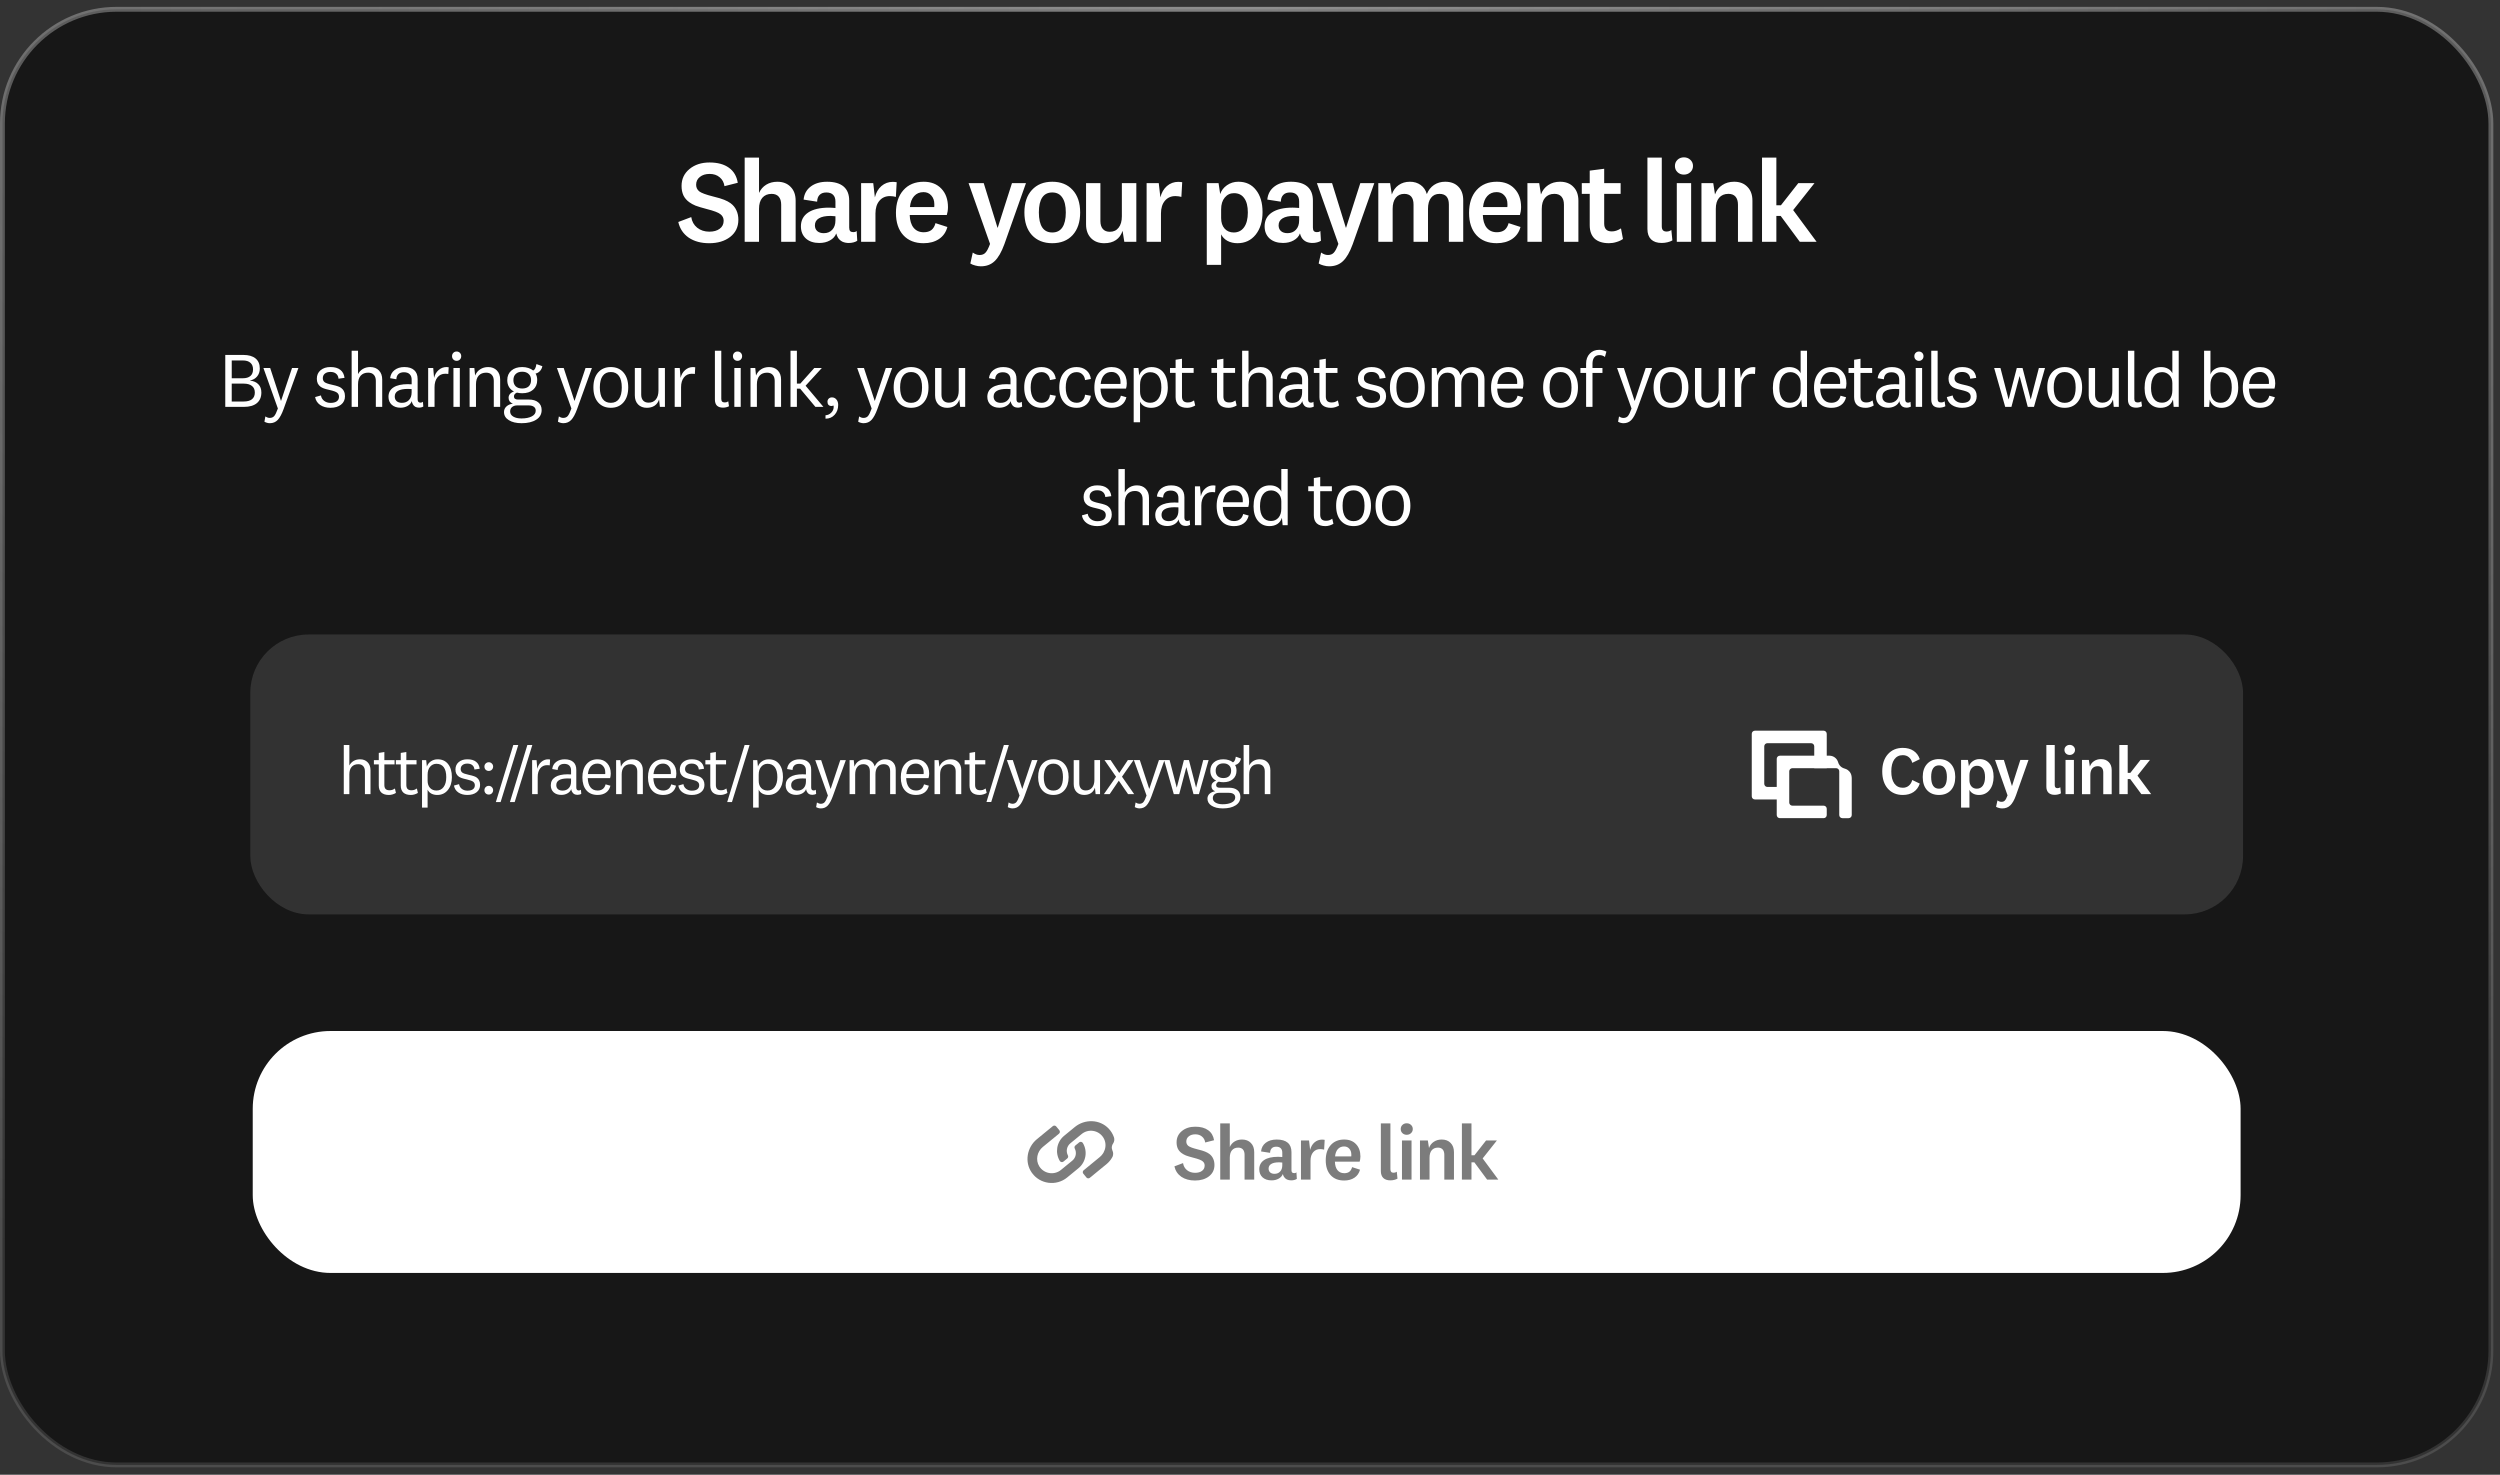 <svg fill="none" height="187" viewBox="0 0 317 187" width="317" xmlns="http://www.w3.org/2000/svg" xmlns:xlink="http://www.w3.org/1999/xlink"><rect x="0" y="0" width="317" height="187" fill="#333333" stroke="none"/><radialGradient id="a" cx="0" cy="0" gradientTransform="matrix(-.518 185.189 -316.154 -.885 158.596 .871)" gradientUnits="userSpaceOnUse" r="1"><stop offset="0" stop-color="#fbfbfb" stop-opacity=".46"/><stop offset="1" stop-color="#fff" stop-opacity=".12"/></radialGradient><clipPath id="b"><path d="m222.123 92.651h12.678v11.093h-12.678z"/></clipPath><clipPath id="c"><path d="m0 0h8.045v11.093h-8.045z" transform="matrix(.634 .773 -.773 .634 137.582 139.443)"/></clipPath><rect fill="#020202" fill-opacity=".56" height="184.573" rx="14.483" width="315.538" x=".308" y="1.179"/><rect height="184.573" rx="14.483" stroke="url(#a)" stroke-width=".616" width="315.538" x=".308" y="1.179"/><path d="m93.623 27.882c0 .897-.345 1.617-1.035 2.159-.69.532-1.578.799-2.662.799-1.035 0-1.903-.237-2.603-.71-.69-.483-1.129-1.144-1.316-1.982l1.642-.621c.089.562.34 1.011.754 1.346.424.335.937.503 1.538.503.552 0 .991-.123 1.316-.37.335-.246.503-.587.503-1.021 0-.335-.133-.606-.399-.814-.256-.217-.838-.439-1.745-.666-.641-.168-1.114-.311-1.42-.429-.306-.128-.567-.271-.784-.429-.335-.237-.587-.528-.754-.873-.158-.345-.237-.745-.237-1.198 0-.878.335-1.592 1.006-2.145s1.518-.828 2.544-.828 1.844.222 2.455.666c.611.434.986 1.07 1.124 1.908l-1.686.429c-.069-.473-.271-.848-.607-1.124-.335-.286-.759-.429-1.272-.429-.513 0-.927.128-1.242.385-.316.247-.473.577-.473.991 0 .335.128.611.385.828.266.207.848.424 1.745.651.651.158 1.129.301 1.435.429.316.128.582.271.799.429.335.246.582.547.74.902.168.345.252.749.252 1.213zm.802-7.898h1.819v4.482c.207-.454.513-.804.917-1.05.404-.246.873-.37 1.405-.37.71 0 1.272.217 1.686.651.424.424.636 1.011.636 1.76v5.206h-1.834v-4.704c0-.444-.103-.784-.311-1.021-.207-.237-.508-.355-.902-.355-.503 0-.897.168-1.183.503-.276.325-.414.794-.414 1.405v4.171h-1.819zm10.03 9.584c.444 0 .799-.143 1.065-.429.276-.286.414-.685.414-1.198v-.518c-.158-.02-.291-.03-.399-.03-.099-.01-.168-.015-.207-.015-.661 0-1.159.103-1.494.311-.336.197-.503.493-.503.887 0 .306.098.547.296.725.207.177.483.266.828.266zm.414-6.523c.927 0 1.627.202 2.1.606.474.404.71 1.001.71 1.79v3.417c0 .197.04.345.119.444.088.089.222.133.399.133.079 0 .158-.01.237-.03.079-.03.143-.069.192-.118l.074 1.242c-.128.089-.291.158-.488.207-.188.049-.38.074-.577.074-.306 0-.577-.054-.814-.163-.236-.118-.424-.286-.562-.503-.049-.089-.093-.177-.133-.266-.029-.089-.059-.182-.088-.281-.138.375-.405.67-.799.887-.385.217-.833.325-1.346.325-.71 0-1.277-.187-1.701-.562-.424-.385-.636-.902-.636-1.553 0-.749.306-1.331.917-1.745.621-.414 1.504-.621 2.648-.621.118 0 .251.005.399.015.158.01.296.02.414.03v-.828c0-.365-.099-.646-.296-.843-.197-.197-.483-.296-.858-.296-.374 0-.66.104-.858.311-.197.197-.3.483-.31.858l-1.716-.266c.069-.7.37-1.252.902-1.657.533-.404 1.223-.606 2.071-.606zm4.32 7.617v-7.44h1.538l.207 1.804c.148-.602.424-1.08.829-1.435.414-.355.897-.532 1.449-.532.079 0 .158.005.237.015.088 0 .172.01.251.03l-.103 1.864c-.089-.03-.207-.054-.355-.074-.138-.02-.272-.03-.4-.03-.552 0-.996.197-1.331.592s-.503.932-.503 1.612v3.594zm7.937-1.213c.404 0 .729-.094.976-.281.246-.197.419-.488.518-.873l1.508.488c-.177.661-.532 1.169-1.065 1.524-.532.355-1.183.532-1.952.532-1.095 0-1.952-.34-2.574-1.02-.621-.68-.931-1.622-.931-2.825 0-1.213.315-2.174.946-2.884s1.489-1.065 2.574-1.065c.946 0 1.696.296 2.248.887.552.582.828 1.361.828 2.337 0 .177-.015.36-.044.547-.03.177-.064.325-.104.444h-4.703c.02.69.182 1.228.488 1.612.315.385.744.577 1.287.577zm-.03-5.088c-.483 0-.877.168-1.183.503-.296.325-.473.789-.533 1.39h3.077c.01-.04.015-.084.015-.133 0-.059 0-.138 0-.237 0-.454-.128-.818-.385-1.095-.246-.286-.577-.429-.991-.429zm9.387 4.511h.03l1.804-5.65h1.775l-2.736 7.736c-.365 1.006-.779 1.726-1.243 2.159-.453.434-1.035.651-1.745.651-.237 0-.473-.035-.71-.103-.237-.059-.444-.143-.621-.251l.311-1.39c.167.118.315.197.443.237.128.049.271.074.429.074.316 0 .562-.099.74-.296.187-.197.379-.567.577-1.109l-2.722-7.706h1.923zm6.946-5.828c1.085 0 1.942.345 2.574 1.035.641.69.961 1.642.961 2.855 0 1.213-.316 2.169-.947 2.869-.631.69-1.494 1.035-2.588 1.035-1.085 0-1.947-.345-2.588-1.035-.632-.7-.947-1.657-.947-2.869 0-1.203.315-2.15.947-2.84.641-.7 1.503-1.05 2.588-1.05zm0 6.434c.562 0 .986-.212 1.272-.636.296-.434.444-1.07.444-1.908 0-.828-.148-1.454-.444-1.879-.286-.434-.71-.651-1.272-.651s-.986.212-1.272.636-.429 1.055-.429 1.893c0 .838.143 1.474.429 1.908.286.424.71.636 1.272.636zm10.657 1.183h-1.523l-.222-1.39c-.167.513-.449.902-.843 1.169s-.887.399-1.479.399c-.69 0-1.247-.212-1.671-.636-.424-.434-.636-1.02-.636-1.76v-5.221h1.819v4.807c0 .434.103.769.31 1.006.208.237.503.355.888.355.473 0 .843-.172 1.109-.518.276-.345.414-.828.414-1.45v-4.201h1.834zm1.305 0v-7.44h1.539l.207 1.804c.148-.602.424-1.08.828-1.435.414-.355.897-.532 1.449-.532.079 0 .158.005.237.015.089 0 .173.01.252.03l-.104 1.864c-.089-.03-.207-.054-.355-.074-.138-.02-.271-.03-.399-.03-.553 0-.996.197-1.332.592-.335.394-.502.932-.502 1.612v3.594zm11.075-6.168c-.473 0-.863.187-1.169.562-.305.365-.458.863-.458 1.494v1.095c0 .562.148 1.011.444 1.346.295.325.68.488 1.153.488.562 0 1.001-.222 1.317-.666.315-.444.473-1.065.473-1.864 0-.799-.153-1.405-.459-1.819-.295-.424-.729-.636-1.301-.636zm-3.446-1.272h1.493l.208 1.39c.147-.454.433-.828.857-1.124s.908-.444 1.45-.444c.946 0 1.691.35 2.233 1.05.552.69.829 1.622.829 2.796 0 1.183-.291 2.14-.873 2.869-.582.72-1.351 1.08-2.307 1.08-.474 0-.898-.099-1.272-.296-.365-.207-.632-.483-.799-.828v3.875h-1.819zm10.231 6.345c.444 0 .799-.143 1.065-.429.277-.286.415-.685.415-1.198v-.518c-.158-.02-.291-.03-.4-.03-.098-.01-.167-.015-.207-.015-.661 0-1.158.103-1.494.311-.335.197-.503.493-.503.887 0 .306.099.547.296.725.207.177.483.266.828.266zm.415-6.523c.927 0 1.627.202 2.1.606s.71 1.001.71 1.79v3.417c0 .197.039.345.118.444.089.089.222.133.4.133.078 0 .157-.01.236-.03.079-.03.143-.069.192-.118l.074 1.242c-.128.089-.29.158-.488.207-.187.049-.379.074-.577.074-.305 0-.576-.054-.813-.163-.237-.118-.424-.286-.562-.503-.049-.089-.094-.177-.133-.266-.03-.089-.059-.182-.089-.281-.138.375-.404.67-.799.887-.384.217-.833.325-1.346.325-.71 0-1.277-.187-1.701-.562-.424-.385-.636-.902-.636-1.553 0-.749.306-1.331.917-1.745.622-.414 1.504-.621 2.648-.621.118 0 .251.005.399.015.158.01.296.02.415.03v-.828c0-.365-.099-.646-.296-.843-.197-.197-.483-.296-.858-.296s-.661.104-.858.311c-.197.197-.301.483-.311.858l-1.715-.266c.069-.7.369-1.252.902-1.657.532-.404 1.223-.606 2.071-.606zm6.986 5.828h.03l1.804-5.65h1.775l-2.736 7.736c-.365 1.006-.779 1.726-1.242 2.159-.454.434-1.036.651-1.746.651-.236 0-.473-.035-.71-.103-.236-.059-.443-.143-.621-.251l.311-1.39c.167.118.315.197.443.237.129.049.272.074.429.074.316 0 .562-.099.74-.296.187-.197.38-.567.577-1.109l-2.722-7.706h1.923zm8.109-5.828c.543 0 1.001.138 1.376.414.385.276.646.661.784 1.154.197-.493.498-.878.902-1.154.414-.276.888-.414 1.42-.414.71 0 1.267.207 1.671.621.415.414.622.991.622 1.73v5.266h-1.82v-4.718c0-.454-.098-.794-.295-1.021-.198-.227-.498-.34-.903-.34-.453 0-.808.168-1.065.503-.256.325-.384.789-.384 1.39v4.186h-1.834v-4.718c0-.454-.099-.794-.296-1.021s-.493-.34-.888-.34c-.453 0-.813.168-1.079.503-.257.335-.385.804-.385 1.405v4.171h-1.819v-7.44h1.494l.222 1.435c.167-.503.453-.897.857-1.183.405-.286.878-.429 1.42-.429zm11.036 6.404c.404 0 .729-.094.976-.281.246-.197.419-.488.518-.873l1.508.488c-.177.661-.532 1.169-1.065 1.524-.532.355-1.183.532-1.952.532-1.095 0-1.952-.34-2.574-1.02-.621-.68-.931-1.622-.931-2.825 0-1.213.315-2.174.946-2.884s1.489-1.065 2.574-1.065c.946 0 1.696.296 2.248.887.552.582.828 1.361.828 2.337 0 .177-.015.36-.044.547-.03.177-.064.325-.104.444h-4.703c.02.69.182 1.228.488 1.612.316.385.744.577 1.287.577zm-.03-5.088c-.483 0-.877.168-1.183.503-.296.325-.473.789-.533 1.39h3.077c.01-.04.015-.084.015-.133 0-.059 0-.138 0-.237 0-.454-.128-.818-.385-1.095-.246-.286-.577-.429-.991-.429zm3.91-1.139h1.494l.222 1.435c.187-.513.493-.907.917-1.183.424-.286.927-.429 1.509-.429.709 0 1.272.217 1.686.651.424.424.636 1.011.636 1.76v5.206h-1.834v-4.704c0-.444-.104-.784-.311-1.021-.207-.237-.508-.355-.902-.355-.503 0-.898.168-1.184.503-.276.325-.414.794-.414 1.405v4.171h-1.819zm10.681 6.123c.207 0 .399-.03.576-.089.188-.059.39-.158.607-.296l.251 1.346c-.236.168-.512.296-.828.385-.306.099-.621.148-.947.148-.788 0-1.395-.192-1.819-.577-.414-.394-.621-.961-.621-1.701v-3.979h-1.006v-1.361h1.006v-1.583l1.834-.237v1.819h2.085v1.361h-2.085v3.757c0 .335.079.587.237.754.157.168.394.252.71.252zm6.961.015c.109 0 .212-.015.311-.044.098-.03.197-.079.296-.148l.133 1.316c-.168.099-.375.177-.621.237-.237.059-.484.089-.74.089-.582 0-1.03-.153-1.346-.459-.306-.306-.459-.744-.459-1.316v-9.052h1.82v8.712c0 .227.049.394.148.503.098.108.251.163.458.163zm2.2-9.407c.325 0 .597.103.814.311.226.207.34.468.34.784s-.114.577-.34.784c-.217.207-.489.311-.814.311s-.596-.103-.813-.311-.326-.468-.326-.784.109-.577.326-.784.488-.311.813-.311zm-.902 10.709v-7.44h1.819v7.44zm3.128-7.44h1.494l.222 1.435c.187-.513.493-.907.917-1.183.424-.286.927-.429 1.508-.429.71 0 1.272.217 1.686.651.424.424.636 1.011.636 1.76v5.206h-1.834v-4.704c0-.444-.103-.784-.31-1.021-.207-.237-.508-.355-.902-.355-.503 0-.898.168-1.184.503-.276.325-.414.794-.414 1.405v4.171h-1.819zm14.334 0-2.707 3.417 2.973 4.023h-2.13l-2.426-3.284h-.547v3.284h-1.819v-10.679h1.819v6.049h.577l2.204-2.81z" fill="#fff"/><path d="m32.943 46.731c0 .394-.115.73-.345 1.006-.224.27-.519.437-.887.503v.02c.46.052.812.21 1.055.473.25.256.375.602.375 1.035 0 .585-.191 1.035-.572 1.351-.381.316-.93.473-1.647.473h-2.357v-6.587h2.278c.677 0 1.196.148 1.558.444.361.296.542.723.542 1.282zm-2.159-1.026h-1.4v2.258h1.4c.421 0 .743-.095.966-.286.224-.191.335-.47.335-.838 0-.368-.112-.647-.335-.838-.217-.197-.539-.296-.966-.296zm.108 2.938h-1.509v2.268h1.509c.46 0 .812-.095 1.055-.286.243-.197.365-.48.365-.848s-.122-.647-.365-.838c-.243-.197-.595-.296-1.055-.296zm4.728 2.179h.02l1.39-4.161h.808l-1.873 5.197c-.237.651-.486 1.114-.749 1.39-.263.276-.595.414-.996.414-.118 0-.237-.016-.355-.049-.118-.033-.23-.079-.335-.138l.118-.67c.132.079.233.128.306.148.079.026.161.039.246.039.243 0 .434-.079.572-.237.138-.158.292-.477.463-.957l-1.834-5.137h.858zm6.29.887c-.526 0-.966-.122-1.321-.365-.348-.243-.559-.575-.631-.996l.74-.207c.039.276.171.503.394.68.23.177.503.266.818.266.342 0 .605-.066.789-.197.191-.138.286-.332.286-.582 0-.21-.076-.378-.227-.503-.145-.125-.467-.243-.966-.355-.329-.072-.572-.138-.73-.197-.151-.059-.283-.125-.394-.197-.164-.118-.289-.263-.375-.434-.079-.171-.118-.371-.118-.602 0-.447.158-.805.473-1.075.322-.27.74-.404 1.252-.404.539 0 .957.118 1.252.355.302.23.48.569.532 1.016l-.759.108c-.026-.276-.128-.486-.306-.631-.171-.151-.411-.227-.72-.227-.302 0-.539.072-.71.217-.171.138-.256.332-.256.582 0 .204.072.368.217.493.145.118.464.23.957.335.335.072.582.138.74.197.158.053.292.118.404.197.164.118.286.266.365.444.085.171.128.378.128.621 0 .447-.168.802-.503 1.065-.335.263-.779.395-1.331.395zm2.679-7.238h.809v2.968c.151-.289.358-.509.621-.661.27-.158.579-.237.927-.237.46 0 .828.145 1.104.434.276.283.414.667.414 1.154v3.461h-.809v-3.293c0-.335-.085-.592-.256-.769-.164-.184-.401-.276-.71-.276-.408 0-.726.128-.957.385-.224.256-.335.621-.335 1.095v2.86h-.809zm6.384 6.607c.368 0 .664-.118.887-.355s.335-.562.335-.976v-.414c-.086-.007-.168-.01-.247-.01-.079-.007-.151-.01-.217-.01-.565 0-.986.082-1.262.247-.276.158-.414.398-.414.72 0 .25.082.447.246.592.164.138.388.207.67.207zm.296-4.536c.546 0 .963.132 1.252.394.289.256.434.631.434 1.124v2.564c0 .145.03.253.089.325.059.072.151.108.276.108.052 0 .108-.01.168-.03.059-.02.105-.046.138-.079l.049.602c-.059.039-.141.072-.246.099-.099.026-.197.039-.296.039-.184 0-.345-.036-.483-.108-.131-.079-.233-.191-.306-.335-.026-.053-.053-.108-.079-.168-.02-.066-.036-.138-.049-.217-.092.256-.27.46-.532.611-.263.151-.562.227-.897.227-.46 0-.832-.125-1.114-.375-.276-.256-.414-.595-.414-1.016 0-.513.21-.907.631-1.183.427-.276 1.042-.414 1.844-.414.039 0 .089.003.148.01.066 0 .171.003.316.01v-.582c0-.302-.086-.536-.256-.7-.164-.164-.404-.246-.72-.246-.302 0-.536.076-.7.227-.164.151-.253.371-.266.661l-.789-.138c.053-.434.24-.776.562-1.026.329-.256.743-.385 1.242-.385zm3.022 5.049v-4.93h.641l.108 1.262c.092-.414.283-.746.572-.996.289-.256.621-.385.996-.385.046 0 .092.003.138.01.053.007.102.013.148.02l-.049.848c-.039-.007-.095-.013-.168-.02s-.148-.01-.227-.01c-.408 0-.736.154-.986.464-.243.309-.365.723-.365 1.242v2.495zm3.609-7.021c.164 0 .302.056.414.168.112.112.168.253.168.424 0 .171-.056.312-.168.424-.112.112-.25.168-.414.168s-.302-.056-.414-.168c-.112-.112-.168-.253-.168-.424 0-.171.056-.312.168-.424.112-.112.25-.168.414-.168zm-.404 7.021v-4.93h.809v4.93zm2.049-4.93h.602l.099.957c.138-.342.352-.605.641-.789.289-.191.628-.286 1.016-.286.46 0 .828.145 1.104.434.276.283.414.667.414 1.154v3.461h-.809v-3.293c0-.335-.086-.592-.256-.769-.164-.184-.401-.276-.71-.276-.408 0-.726.128-.957.385-.224.256-.335.621-.335 1.095v2.86h-.808zm6.67.473c-.348 0-.621.095-.819.286-.197.184-.296.444-.296.779s.099.598.296.789c.197.184.47.276.819.276.355 0 .631-.092.828-.276.197-.191.296-.454.296-.789s-.102-.595-.306-.779c-.197-.191-.47-.286-.818-.286zm2.465 4.861c0 .526-.23.933-.69 1.223-.46.296-1.078.444-1.854.444-.67 0-1.21-.128-1.617-.385-.408-.25-.611-.595-.611-1.035 0-.276.102-.509.306-.7.204-.191.477-.312.818-.365-.171-.059-.306-.151-.404-.276-.092-.132-.138-.283-.138-.454 0-.191.059-.355.177-.493.118-.138.286-.243.503-.316-.276-.138-.486-.329-.631-.572-.145-.25-.217-.539-.217-.868 0-.506.171-.907.513-1.203.342-.302.802-.454 1.381-.454.283 0 .542.04.779.118.237.072.44.181.611.325.105-.052.187-.135.246-.246.066-.112.122-.302.168-.572l.749.266c-.04.23-.138.434-.296.611-.158.171-.345.279-.562.325.072.118.125.246.158.385.033.138.049.286.049.444 0 .513-.174.92-.523 1.223-.342.296-.802.444-1.381.444-.112 0-.224-.006-.335-.02-.112-.013-.224-.033-.335-.059-.125.053-.22.122-.286.207-.059.079-.089.174-.089.286 0 .125.043.22.128.286.086.066.21.099.375.099h1.371c.519 0 .92.118 1.203.355.289.23.434.555.434.976zm-3.994.177c0 .276.132.493.394.651.263.158.608.237 1.035.237.552 0 .993-.089 1.321-.266.329-.171.493-.411.493-.72 0-.217-.079-.381-.237-.493-.158-.118-.388-.177-.69-.177h-1.4c-.276 0-.5.069-.67.207-.164.138-.246.325-.246.562zm8.15-1.351h.02l1.39-4.161h.809l-1.873 5.197c-.237.651-.486 1.114-.749 1.39-.263.276-.595.414-.996.414-.118 0-.237-.016-.355-.049-.118-.033-.23-.079-.335-.138l.118-.67c.132.079.233.128.306.148.079.026.161.039.246.039.243 0 .434-.079.572-.237.138-.158.293-.477.464-.957l-1.834-5.137h.858zm4.616-4.279c.677 0 1.213.23 1.607.69.401.46.601 1.091.601 1.893s-.201 1.433-.601 1.893c-.395.46-.93.69-1.607.69s-1.216-.23-1.617-.69c-.394-.46-.592-1.091-.592-1.893s.197-1.433.592-1.893c.401-.46.94-.69 1.617-.69zm0 4.536c.454 0 .799-.164 1.035-.493.237-.335.355-.822.355-1.459 0-.638-.118-1.121-.355-1.45-.237-.335-.582-.503-1.035-.503s-.799.168-1.035.503c-.237.329-.355.812-.355 1.45 0 .638.118 1.124.355 1.459.237.329.582.493 1.035.493zm6.861.513h-.641l-.099-.937c-.112.342-.302.605-.572.789-.27.177-.598.266-.986.266-.454 0-.822-.141-1.104-.424-.276-.283-.414-.667-.414-1.154v-3.471h.809v3.382c0 .316.082.565.246.749.164.177.394.266.69.266.388 0 .694-.135.917-.404s.335-.647.335-1.134v-2.86h.818zm1.239 0v-4.93h.641l.108 1.262c.092-.414.283-.746.572-.996.289-.256.621-.385.996-.385.046 0 .092.003.138.01.053.007.102.013.148.02l-.049.848c-.039-.007-.095-.013-.168-.02s-.148-.01-.227-.01c-.408 0-.736.154-.986.464-.243.309-.365.723-.365 1.242v2.495zm6.35-.562c.079 0 .154-.01.227-.03.079-.026.151-.062.217-.108l.089.621c-.092.053-.207.095-.345.128-.138.033-.273.049-.404.049-.342 0-.602-.085-.779-.256-.171-.177-.256-.434-.256-.769v-6.192h.809v6.104c0 .158.036.273.108.345.072.072.184.108.335.108zm1.617-6.459c.164 0 .302.056.414.168.112.112.168.253.168.424 0 .171-.056.312-.168.424-.112.112-.25.168-.414.168-.164 0-.302-.056-.414-.168-.112-.112-.168-.253-.168-.424 0-.171.056-.312.168-.424.112-.112.25-.168.414-.168zm-.404 7.021v-4.93h.808v4.93zm2.049-4.93h.602l.099.957c.138-.342.352-.605.641-.789.289-.191.628-.286 1.016-.286.46 0 .828.145 1.104.434.276.283.414.667.414 1.154v3.461h-.808v-3.293c0-.335-.086-.592-.256-.769-.164-.184-.401-.276-.71-.276-.407 0-.726.128-.956.385-.224.256-.335.621-.335 1.095v2.86h-.809zm9.047 0-2.061 2.248 2.258 2.682h-1.016l-1.932-2.307h-.414v2.307h-.809v-7.119h.809v4.171h.433l1.775-1.982zm1.283 3.727c.23 0 .417.089.562.266.151.177.226.407.226.69 0 .5-.148.914-.443 1.242-.296.335-.684.503-1.164.503v-.434c.296-.02.542-.135.74-.345.197-.204.295-.441.295-.71 0-.046-.003-.086-.009-.118-.007-.033-.017-.056-.03-.069-.033.02-.072.036-.118.049-.04.013-.079.02-.119.02-.151 0-.276-.046-.374-.138-.092-.099-.138-.23-.138-.394 0-.164.052-.299.157-.404.106-.105.244-.158.415-.158zm5.416.434h.019l1.391-4.161h.808l-1.873 5.197c-.237.651-.487 1.114-.75 1.39s-.594.414-.995.414c-.119 0-.237-.016-.355-.049-.119-.033-.231-.079-.336-.138l.119-.67c.131.079.233.128.305.148.079.026.161.039.247.039.243 0 .434-.079.572-.237.138-.158.292-.477.463-.957l-1.834-5.137h.858zm4.616-4.279c.677 0 1.213.23 1.607.69.401.46.602 1.091.602 1.893s-.201 1.433-.602 1.893c-.394.46-.93.69-1.607.69s-1.216-.23-1.617-.69c-.395-.46-.592-1.091-.592-1.893s.197-1.433.592-1.893c.401-.46.94-.69 1.617-.69zm0 4.536c.453 0 .799-.164 1.035-.493.237-.335.355-.822.355-1.459 0-.638-.118-1.121-.355-1.45-.236-.335-.582-.503-1.035-.503-.454 0-.799.168-1.036.503-.236.329-.355.812-.355 1.45 0 .638.119 1.124.355 1.459.237.329.582.493 1.036.493zm6.86.513h-.641l-.098-.937c-.112.342-.303.605-.572.789-.27.177-.598.266-.986.266-.454 0-.822-.141-1.104-.424-.277-.283-.415-.667-.415-1.154v-3.471h.809v3.382c0 .316.082.565.246.749.165.177.395.266.691.266.388 0 .693-.135.917-.404.223-.27.335-.647.335-1.134v-2.86h.818zm4.523-.513c.368 0 .664-.118.887-.355.224-.237.335-.562.335-.976v-.414c-.085-.007-.167-.01-.246-.01-.079-.007-.151-.01-.217-.01-.565 0-.986.082-1.262.247-.276.158-.414.398-.414.72 0 .25.082.447.246.592.164.138.388.207.671.207zm.295-4.536c.546 0 .963.132 1.253.394.289.256.434.631.434 1.124v2.564c0 .145.029.253.088.325.06.072.152.108.276.108.053 0 .109-.01.168-.03s.105-.046.138-.079l.049.602c-.059.039-.141.072-.246.099-.099.026-.197.039-.296.039-.184 0-.345-.036-.483-.108-.132-.079-.233-.191-.306-.335-.026-.053-.052-.108-.079-.168-.019-.066-.036-.138-.049-.217-.092.256-.269.46-.532.611s-.562.227-.898.227c-.46 0-.831-.125-1.114-.375-.276-.256-.414-.595-.414-1.016 0-.513.21-.907.631-1.183.427-.276 1.042-.414 1.844-.414.039 0 .089.003.148.01.066 0 .171.003.315.01v-.582c0-.302-.085-.536-.256-.7-.164-.164-.404-.246-.72-.246-.302 0-.536.076-.7.227s-.253.371-.266.661l-.789-.138c.053-.434.24-.776.562-1.026.329-.256.743-.385 1.242-.385zm4.867 5.167c-.677 0-1.213-.23-1.607-.69-.395-.46-.592-1.091-.592-1.893 0-.795.197-1.423.592-1.883.394-.467.93-.7 1.607-.7.493 0 .904.138 1.233.414.328.276.519.641.571 1.095l-.739.138c-.026-.296-.138-.536-.335-.72-.191-.191-.434-.286-.73-.286-.434 0-.772.171-1.016.513-.243.342-.365.818-.365 1.43 0 .611.122 1.088.365 1.43.244.342.582.513 1.016.513.302 0 .549-.092.739-.276.191-.191.3-.44.326-.749l.739.138c-.072.48-.266.855-.581 1.124-.316.27-.723.404-1.223.404zm4.447 0c-.677 0-1.213-.23-1.607-.69-.395-.46-.592-1.091-.592-1.893 0-.795.197-1.423.592-1.883.394-.467.93-.7 1.607-.7.493 0 .904.138 1.232.414.329.276.52.641.572 1.095l-.739.138c-.027-.296-.138-.536-.335-.72-.191-.191-.434-.286-.73-.286-.434 0-.773.171-1.016.513s-.365.818-.365 1.43c0 .611.122 1.088.365 1.43.243.342.582.513 1.016.513.302 0 .549-.092.739-.276.191-.191.299-.44.326-.749l.739.138c-.072.48-.266.855-.581 1.124-.316.27-.724.404-1.223.404zm4.447-.641c.309 0 .562-.076.759-.227s.332-.375.404-.67l.7.197c-.105.434-.318.766-.641.996-.322.23-.729.345-1.222.345-.691 0-1.23-.224-1.617-.671-.388-.447-.582-1.078-.582-1.893 0-.795.197-1.427.591-1.893.401-.473.937-.71 1.608-.71.585 0 1.048.191 1.39.572.348.375.523.874.523 1.499 0 .125-.01.247-.03.365s-.043.217-.069.296h-3.234c.02.572.151 1.016.394 1.331.25.309.592.463 1.026.463zm-.02-3.905c-.388 0-.703.132-.947.395-.236.263-.381.638-.433 1.124h2.504c.007-.033.01-.066.01-.099 0-.04 0-.092 0-.158 0-.375-.105-.677-.316-.907-.203-.237-.476-.355-.818-.355zm4.896.03c-.375 0-.684.145-.927.434-.236.283-.355.667-.355 1.154v.878c0 .434.119.779.355 1.035.243.25.552.375.927.375.441 0 .786-.171 1.035-.513.257-.342.385-.819.385-1.43 0-.631-.122-1.111-.365-1.44-.243-.329-.595-.493-1.055-.493zm-2.09-.532h.601l.099.947c.092-.302.282-.555.572-.759.295-.204.624-.306.986-.306.65 0 1.157.23 1.518.69.368.46.552 1.091.552 1.893 0 .762-.194 1.384-.581 1.864-.388.48-.901.72-1.539.72-.328 0-.621-.069-.877-.207-.25-.145-.424-.335-.523-.572v2.613h-.808zm6.844 4.368c.151 0 .286-.017.404-.049.118-.04.253-.108.404-.207l.148.641c-.144.092-.309.164-.493.217-.177.053-.351.079-.522.079-.474 0-.838-.115-1.095-.345-.25-.237-.375-.575-.375-1.016v-3.067h-.709v-.621h.709v-1.045l.809-.128v1.173h1.479v.621h-1.479v2.988c0 .25.059.441.178.572.124.125.305.187.542.187zm5.254 0c.151 0 .286-.017.404-.049.118-.04.253-.108.404-.207l.148.641c-.144.092-.309.164-.493.217-.177.053-.352.079-.522.079-.474 0-.839-.115-1.095-.345-.25-.237-.375-.575-.375-1.016v-3.067h-.71v-.621h.71v-1.045l.809-.128v1.173h1.479v.621h-1.479v2.988c0 .25.059.441.177.572.125.125.306.187.543.187zm1.654-6.557h.809v2.968c.151-.289.358-.509.621-.661.27-.158.579-.237.927-.237.46 0 .828.145 1.104.434.277.283.415.667.415 1.154v3.461h-.809v-3.293c0-.335-.085-.592-.256-.769-.165-.184-.401-.276-.71-.276-.408 0-.727.128-.957.385-.223.256-.335.621-.335 1.095v2.86h-.809zm6.385 6.607c.368 0 .664-.118.887-.355.224-.237.335-.562.335-.976v-.414c-.085-.007-.167-.01-.246-.01-.079-.007-.151-.01-.217-.01-.565 0-.986.082-1.262.247-.276.158-.414.398-.414.72 0 .25.082.447.246.592.164.138.388.207.671.207zm.295-4.536c.546 0 .964.132 1.253.394.289.256.434.631.434 1.124v2.564c0 .145.029.253.088.325.06.072.152.108.276.108.053 0 .109-.01.168-.03s.105-.046.138-.079l.049.602c-.059.039-.141.072-.246.099-.099.026-.197.039-.296.039-.184 0-.345-.036-.483-.108-.132-.079-.233-.191-.306-.335-.026-.053-.052-.108-.079-.168-.019-.066-.036-.138-.049-.217-.092.256-.269.46-.532.611s-.562.227-.898.227c-.46 0-.831-.125-1.114-.375-.276-.256-.414-.595-.414-1.016 0-.513.21-.907.631-1.183.427-.276 1.042-.414 1.844-.414.039 0 .089.003.148.01.066 0 .171.003.315.01v-.582c0-.302-.085-.536-.256-.7-.164-.164-.404-.246-.72-.246-.302 0-.536.076-.7.227s-.253.371-.266.661l-.789-.138c.053-.434.24-.776.562-1.026.329-.256.743-.385 1.242-.385zm4.65 4.487c.151 0 .286-.017.404-.049.119-.04.253-.108.405-.207l.148.641c-.145.092-.309.164-.493.217-.178.053-.352.079-.523.079-.473 0-.838-.115-1.095-.345-.249-.237-.374-.575-.374-1.016v-3.067h-.71v-.621h.71v-1.045l.808-.128v1.173h1.479v.621h-1.479v2.988c0 .25.059.441.178.572.125.125.305.187.542.187zm5.086.68c-.526 0-.966-.122-1.321-.365-.348-.243-.559-.575-.631-.996l.739-.207c.04.276.171.503.395.68.23.177.503.266.818.266.342 0 .605-.066.789-.197.191-.138.286-.332.286-.582 0-.21-.076-.378-.227-.503-.144-.125-.466-.243-.966-.355-.329-.072-.572-.138-.73-.197-.151-.059-.282-.125-.394-.197-.165-.118-.289-.263-.375-.434-.079-.171-.118-.371-.118-.602 0-.447.158-.805.473-1.075.322-.27.74-.404 1.252-.404.539 0 .957.118 1.253.355.302.23.48.569.532 1.016l-.759.108c-.026-.276-.128-.486-.306-.631-.171-.151-.411-.227-.72-.227-.302 0-.539.072-.71.217-.17.138-.256.332-.256.582 0 .204.072.368.217.493.145.118.463.23.956.335.336.072.582.138.74.197.158.053.293.118.404.197.165.118.286.266.365.444.086.171.128.378.128.621 0 .447-.167.802-.503 1.065-.335.263-.779.395-1.331.395zm4.533-5.167c.678 0 1.213.23 1.608.69.401.46.601 1.091.601 1.893s-.2 1.433-.601 1.893c-.395.46-.93.69-1.608.69-.677 0-1.216-.23-1.617-.69-.394-.46-.591-1.091-.591-1.893s.197-1.433.591-1.893c.401-.46.94-.69 1.617-.69zm0 4.536c.454 0 .799-.164 1.036-.493.236-.335.355-.822.355-1.459 0-.638-.119-1.121-.355-1.45-.237-.335-.582-.503-1.036-.503-.453 0-.798.168-1.035.503-.237.329-.355.812-.355 1.45 0 .638.118 1.124.355 1.459.237.329.582.493 1.035.493zm5.323-4.536c.348 0 .647.092.897.276.25.177.421.431.513.759.144-.329.348-.582.611-.759.263-.184.569-.276.917-.276.467 0 .835.138 1.105.414.276.27.414.644.414 1.124v3.51h-.809v-3.303c0-.348-.079-.608-.237-.779-.157-.171-.397-.256-.719-.256-.362 0-.648.128-.858.385-.211.256-.316.618-.316 1.085v2.869h-.808v-3.303c0-.342-.082-.598-.247-.769-.158-.177-.394-.266-.71-.266-.361 0-.647.132-.858.394-.21.256-.315.618-.315 1.085v2.86h-.809v-4.93h.602l.098.957c.119-.335.313-.598.582-.789.27-.191.585-.286.947-.286zm7.49 4.526c.309 0 .562-.076.759-.227.198-.151.332-.375.405-.67l.7.197c-.105.434-.319.766-.641.996-.322.23-.73.345-1.223.345-.69 0-1.229-.224-1.617-.671s-.582-1.078-.582-1.893c0-.795.197-1.427.592-1.893.401-.473.937-.71 1.607-.71.585 0 1.049.191 1.39.572.349.375.523.874.523 1.499 0 .125-.01.247-.029.365-.02.118-.043.217-.069.296h-3.235c.02.572.151 1.016.395 1.331.249.309.591.463 1.025.463zm-.02-3.905c-.387 0-.703.132-.946.395-.237.263-.381.638-.434 1.124h2.505c.006-.033.009-.066.009-.099 0-.04 0-.092 0-.158 0-.375-.105-.677-.315-.907-.204-.237-.477-.355-.819-.355zm6.632-.621c.677 0 1.213.23 1.607.69.401.46.602 1.091.602 1.893s-.201 1.433-.602 1.893c-.394.46-.93.69-1.607.69s-1.216-.23-1.617-.69c-.395-.46-.592-1.091-.592-1.893s.197-1.433.592-1.893c.401-.46.94-.69 1.617-.69zm0 4.536c.454 0 .799-.164 1.035-.493.237-.335.355-.822.355-1.459 0-.638-.118-1.121-.355-1.45-.236-.335-.581-.503-1.035-.503s-.799.168-1.035.503c-.237.329-.355.812-.355 1.45 0 .638.118 1.124.355 1.459.236.329.581.493 1.035.493zm3.242.513v-4.309h-.72v-.621h.72v-.562c0-.519.154-.94.463-1.262.309-.322.71-.483 1.203-.483.158 0 .309.02.454.059.151.033.302.089.453.168l-.187.68c-.112-.085-.22-.145-.325-.177-.106-.04-.231-.059-.375-.059-.283 0-.5.095-.651.286-.151.191-.227.46-.227.809v.542h1.262v.621h-1.262v4.309zm6.145-.769h.02l1.39-4.161h.809l-1.874 5.197c-.237.651-.486 1.114-.749 1.39s-.595.414-.996.414c-.119 0-.237-.016-.355-.049-.119-.033-.23-.079-.335-.138l.118-.67c.131.079.233.128.306.148.078.026.161.039.246.039.243 0 .434-.079.572-.237.138-.158.293-.477.463-.957l-1.834-5.137h.858zm4.616-4.279c.677 0 1.213.23 1.607.69.401.46.602 1.091.602 1.893s-.201 1.433-.602 1.893c-.394.46-.93.69-1.607.69s-1.216-.23-1.617-.69c-.394-.46-.592-1.091-.592-1.893s.198-1.433.592-1.893c.401-.46.94-.69 1.617-.69zm0 4.536c.454 0 .799-.164 1.035-.493.237-.335.355-.822.355-1.459 0-.638-.118-1.121-.355-1.45-.236-.335-.581-.503-1.035-.503-.453 0-.799.168-1.035.503-.237.329-.355.812-.355 1.45 0 .638.118 1.124.355 1.459.236.329.582.493 1.035.493zm6.861.513h-.641l-.099-.937c-.112.342-.302.605-.572.789-.269.177-.598.266-.986.266-.453 0-.822-.141-1.104-.424-.276-.283-.414-.667-.414-1.154v-3.471h.808v3.382c0 .316.082.565.247.749.164.177.394.266.69.266.388 0 .693-.135.917-.404s.335-.647.335-1.134v-2.86h.819zm1.238 0v-4.93h.641l.109 1.262c.092-.414.282-.746.572-.996.289-.256.621-.385.996-.385.046 0 .092.003.138.01.052.007.102.013.148.02l-.05.848c-.039-.007-.095-.013-.167-.02-.073-.007-.148-.01-.227-.01-.408 0-.736.154-.986.464-.243.309-.365.723-.365 1.242v2.495zm7.031-.532c.388 0 .703-.138.947-.414.243-.283.364-.667.364-1.154v-.917c0-.421-.125-.756-.374-1.006-.25-.256-.559-.385-.927-.385-.441 0-.786.174-1.036.523-.243.348-.364.845-.364 1.489 0 .592.121 1.052.364 1.381.244.322.586.483 1.026.483zm2.12.532h-.641l-.089-.937c-.111.342-.305.605-.581.789-.277.177-.612.266-1.006.266-.598 0-1.085-.224-1.46-.671-.368-.454-.552-1.065-.552-1.834 0-.828.184-1.479.552-1.952.375-.473.888-.71 1.539-.71.341 0 .641.072.897.217.256.145.434.335.532.572v-2.86h.809zm3.087-.523c.309 0 .562-.076.76-.227.197-.151.332-.375.404-.67l.7.197c-.105.434-.319.766-.641.996-.322.23-.73.345-1.223.345-.69 0-1.229-.224-1.617-.671s-.582-1.078-.582-1.893c0-.795.198-1.427.592-1.893.401-.473.937-.71 1.607-.71.585 0 1.049.191 1.391.572.348.375.522.874.522 1.499 0 .125-.01.247-.029.365-.02.118-.043.217-.069.296h-3.235c.02.572.152 1.016.395 1.331.25.309.591.463 1.025.463zm-.019-3.905c-.388 0-.704.132-.947.395-.237.263-.381.638-.434 1.124h2.505c.006-.033.01-.066.01-.099 0-.04 0-.092 0-.158 0-.375-.106-.677-.316-.907-.204-.237-.477-.355-.818-.355zm4.432 3.865c.151 0 .286-.017.405-.049.118-.04.253-.108.404-.207l.148.641c-.145.092-.309.164-.493.217-.178.053-.352.079-.523.079-.473 0-.838-.115-1.094-.345-.25-.237-.375-.575-.375-1.016v-3.067h-.71v-.621h.71v-1.045l.808-.128v1.173h1.479v.621h-1.479v2.988c0 .25.06.441.178.572.125.125.306.187.542.187zm2.966.049c.369 0 .664-.118.888-.355.223-.237.335-.562.335-.976v-.414c-.085-.007-.168-.01-.246-.01-.079-.007-.152-.01-.217-.01-.566 0-.986.082-1.262.247-.277.158-.415.398-.415.72 0 .25.083.447.247.592.164.138.388.207.67.207zm.296-4.536c.546 0 .963.132 1.253.394.289.256.433.631.433 1.124v2.564c0 .145.03.253.089.325s.151.108.276.108c.053 0 .109-.01.168-.03s.105-.046.138-.079l.049.602c-.059.039-.141.072-.246.099-.099.026-.198.039-.296.039-.184 0-.345-.036-.483-.108-.132-.079-.234-.191-.306-.335-.026-.053-.053-.108-.079-.168-.02-.066-.036-.138-.049-.217-.092.256-.27.46-.533.611s-.562.227-.897.227c-.46 0-.832-.125-1.114-.375-.276-.256-.414-.595-.414-1.016 0-.513.21-.907.631-1.183.427-.276 1.042-.414 1.844-.414.039 0 .088.003.148.01.065 0 .171.003.315.01v-.582c0-.302-.085-.536-.256-.7-.165-.164-.405-.246-.72-.246-.302 0-.536.076-.7.227-.165.151-.253.371-.266.661l-.789-.138c.052-.434.24-.776.562-1.026.328-.256.743-.385 1.242-.385zm3.427-1.972c.164 0 .302.056.414.168.112.112.168.253.168.424 0 .171-.056.312-.168.424-.112.112-.25.168-.414.168s-.302-.056-.414-.168c-.112-.112-.168-.253-.168-.424 0-.171.056-.312.168-.424.112-.112.25-.168.414-.168zm-.404 7.021v-4.93h.808v4.93zm3.222-.562c.079 0 .155-.01.227-.03.079-.026.151-.062.217-.108l.089.621c-.092.053-.207.095-.345.128-.138.033-.273.049-.405.049-.341 0-.601-.085-.779-.256-.17-.177-.256-.434-.256-.769v-6.192h.809v6.104c0 .158.036.273.108.345s.184.108.335.108zm2.672.68c-.525 0-.966-.122-1.321-.365-.348-.243-.559-.575-.631-.996l.74-.207c.039.276.171.503.394.68.23.177.503.266.818.266.342 0 .605-.066.789-.197.191-.138.286-.332.286-.582 0-.21-.075-.378-.226-.503-.145-.125-.467-.243-.967-.355-.329-.072-.572-.138-.73-.197-.151-.059-.282-.125-.394-.197-.164-.118-.289-.263-.375-.434-.079-.171-.118-.371-.118-.602 0-.447.158-.805.473-1.075.322-.27.74-.404 1.253-.404.539 0 .956.118 1.252.355.302.23.48.569.532 1.016l-.759.108c-.026-.276-.128-.486-.306-.631-.17-.151-.41-.227-.719-.227-.303 0-.539.072-.71.217-.171.138-.257.332-.257.582 0 .204.073.368.217.493.145.118.464.23.957.335.335.072.581.138.739.197.158.053.293.118.405.197.164.118.285.266.364.444.086.171.129.378.129.621 0 .447-.168.802-.503 1.065-.336.263-.779.395-1.332.395zm5.894-1.085 1.026-3.964h.73l1.025 3.964h.02l1.025-3.964h.779l-1.4 4.93h-.789l-1.025-3.885h-.02l-1.025 3.885h-.789l-1.401-4.93h.799l1.026 3.964zm7.1-4.082c.677 0 1.213.23 1.607.69.401.46.602 1.091.602 1.893s-.201 1.433-.602 1.893c-.394.46-.93.69-1.607.69s-1.216-.23-1.617-.69c-.394-.46-.592-1.091-.592-1.893s.198-1.433.592-1.893c.401-.46.94-.69 1.617-.69zm0 4.536c.454 0 .799-.164 1.035-.493.237-.335.355-.822.355-1.459 0-.638-.118-1.121-.355-1.45-.236-.335-.581-.503-1.035-.503-.453 0-.799.168-1.035.503-.237.329-.355.812-.355 1.45 0 .638.118 1.124.355 1.459.236.329.582.493 1.035.493zm6.861.513h-.641l-.099-.937c-.112.342-.302.605-.572.789-.269.177-.598.266-.986.266-.453 0-.822-.141-1.104-.424-.276-.283-.414-.667-.414-1.154v-3.471h.808v3.382c0 .316.082.565.247.749.164.177.394.266.69.266.388 0 .693-.135.917-.404.223-.27.335-.647.335-1.134v-2.86h.819zm2.412-.562c.079 0 .154-.01.227-.03.078-.026.151-.062.216-.108l.089.621c-.092.053-.207.095-.345.128-.138.033-.273.049-.404.049-.342 0-.602-.085-.779-.256-.171-.177-.257-.434-.257-.769v-6.192h.809v6.104c0 .158.036.273.108.345.073.072.185.108.336.108zm3.066.03c.388 0 .704-.138.947-.414.243-.283.365-.667.365-1.154v-.917c0-.421-.125-.756-.375-1.006-.25-.256-.559-.385-.927-.385-.44 0-.785.174-1.035.523-.243.348-.365.845-.365 1.489 0 .592.122 1.052.365 1.381.243.322.585.483 1.025.483zm2.12.532h-.641l-.088-.937c-.112.342-.306.605-.582.789-.276.177-.612.266-1.006.266-.598 0-1.085-.224-1.459-.671-.368-.454-.552-1.065-.552-1.834 0-.828.184-1.479.552-1.952.374-.473.887-.71 1.538-.71.342 0 .641.072.897.217.257.145.434.335.533.572v-2.86h.808zm3.216-7.119h.808v2.998c.092-.276.273-.5.543-.67.269-.171.572-.256.907-.256.651 0 1.157.23 1.518.69.369.46.553 1.091.553 1.893 0 .762-.194 1.384-.582 1.864-.388.48-.901.72-1.538.72-.382 0-.707-.095-.977-.286-.263-.191-.433-.447-.512-.769l-.079.937h-.641zm2.09 2.721c-.374 0-.683.145-.927.434-.236.283-.355.67-.355 1.163v.73c0 .486.115.868.346 1.144.236.27.548.404.936.404.441 0 .786-.171 1.036-.513.256-.342.384-.819.384-1.43 0-.631-.121-1.111-.365-1.44-.243-.329-.595-.493-1.055-.493zm5.019 3.875c.309 0 .562-.076.759-.227.198-.151.332-.375.405-.67l.7.197c-.105.434-.319.766-.641.996-.322.23-.73.345-1.223.345-.69 0-1.229-.224-1.617-.671s-.582-1.078-.582-1.893c0-.795.197-1.427.592-1.893.401-.473.937-.71 1.607-.71.585 0 1.049.191 1.391.572.348.375.522.874.522 1.499 0 .125-.01.247-.029.365-.02.118-.043.217-.069.296h-3.235c.02.572.151 1.016.395 1.331.249.309.591.463 1.025.463zm-.02-3.905c-.387 0-.703.132-.946.395-.237.263-.381.638-.434 1.124h2.505c.006-.033.009-.066.009-.099 0-.04 0-.092 0-.158 0-.375-.105-.677-.315-.907-.204-.237-.477-.355-.819-.355zm-147.431 19.546c-.526 0-.967-.122-1.322-.365-.348-.243-.558-.575-.631-.996l.74-.207c.039.276.171.503.394.68.23.177.503.266.819.266.342 0 .605-.066.789-.197.19-.138.286-.332.286-.582 0-.21-.076-.378-.227-.503-.145-.125-.467-.243-.967-.355-.328-.072-.572-.138-.729-.197-.151-.059-.283-.125-.395-.197-.164-.118-.289-.263-.374-.434-.079-.171-.119-.371-.119-.602 0-.447.158-.805.474-1.075.322-.27.739-.404 1.252-.404.539 0 .956.118 1.252.355.303.23.48.569.533 1.016l-.76.108c-.026-.276-.128-.486-.305-.631-.171-.151-.411-.227-.72-.227-.303 0-.539.072-.71.217-.171.138-.256.332-.256.582 0 .204.072.368.216.493.145.118.464.23.957.335.335.072.582.138.739.197.158.053.293.118.405.197.164.118.286.266.365.444.085.171.128.378.128.621 0 .447-.168.802-.503 1.065-.335.263-.779.395-1.331.395zm2.679-7.238h.809v2.968c.151-.289.358-.509.621-.661.269-.158.578-.237.927-.237.46 0 .828.145 1.104.434.276.283.414.667.414 1.154v3.461h-.808v-3.293c0-.335-.086-.592-.257-.769-.164-.184-.401-.276-.71-.276-.407 0-.726.128-.956.385-.224.256-.335.621-.335 1.095v2.86h-.809zm6.384 6.607c.368 0 .664-.118.888-.355.223-.237.335-.562.335-.976v-.414c-.085-.007-.168-.01-.246-.01-.079-.007-.152-.01-.217-.01-.566 0-.986.082-1.263.247-.276.158-.414.398-.414.72 0 .25.083.447.247.592.164.138.388.207.67.207zm.296-4.536c.546 0 .963.132 1.252.394.29.256.434.631.434 1.124v2.564c0 .145.03.253.089.325s.151.108.276.108c.053 0 .109-.01.168-.03s.105-.046.138-.079l.049.602c-.059.039-.141.072-.246.099-.099.026-.198.039-.296.039-.184 0-.345-.036-.483-.108-.132-.079-.234-.191-.306-.335-.026-.053-.053-.108-.079-.168-.02-.066-.036-.138-.049-.217-.092.256-.27.46-.533.611s-.562.227-.897.227c-.46 0-.832-.125-1.114-.375-.276-.256-.414-.595-.414-1.016 0-.513.21-.907.631-1.183.427-.276 1.042-.414 1.844-.414.039 0 .088.003.148.01.065 0 .17.003.315.01v-.582c0-.302-.085-.536-.256-.7-.165-.164-.405-.246-.72-.246-.303 0-.536.076-.7.227-.165.151-.253.371-.266.661l-.789-.138c.052-.434.24-.776.562-1.026.328-.256.743-.385 1.242-.385zm3.023 5.049v-4.93h.641l.108 1.262c.092-.414.283-.746.572-.996.289-.256.621-.385.996-.385.046 0 .092.003.138.01.053.007.102.013.148.02l-.049.848c-.04-.007-.096-.013-.168-.02s-.148-.01-.227-.01c-.407 0-.736.154-.986.464-.243.309-.365.723-.365 1.242v2.495zm4.952-.523c.309 0 .562-.076.759-.227.198-.151.332-.375.405-.67l.7.197c-.105.434-.319.766-.641.996-.322.23-.73.345-1.223.345-.69 0-1.229-.224-1.617-.671s-.582-1.078-.582-1.893c0-.795.197-1.427.592-1.893.401-.473.937-.71 1.607-.71.585 0 1.049.191 1.39.572.349.375.523.874.523 1.499 0 .125-.01.247-.03.365-.019.118-.042.217-.069.296h-3.234c.02.572.151 1.016.395 1.331.249.309.591.463 1.025.463zm-.02-3.905c-.388 0-.703.132-.946.395-.237.263-.382.638-.434 1.124h2.504c.007-.033.01-.066.01-.099 0-.04 0-.092 0-.158 0-.375-.105-.677-.315-.907-.204-.237-.477-.355-.819-.355zm4.708 3.895c.388 0 .703-.138.947-.414.243-.283.364-.667.364-1.154v-.917c0-.421-.125-.756-.374-1.006-.25-.256-.559-.385-.927-.385-.441 0-.786.174-1.036.523-.243.348-.364.845-.364 1.489 0 .592.121 1.052.364 1.381.244.322.585.483 1.026.483zm2.12.532h-.641l-.089-.937c-.112.342-.305.605-.582.789-.276.177-.611.266-1.005.266-.599 0-1.085-.224-1.46-.671-.368-.454-.552-1.065-.552-1.834 0-.828.184-1.479.552-1.952.375-.473.888-.71 1.539-.71.341 0 .641.072.897.217.256.145.434.335.532.572v-2.86h.809zm4.842-.562c.152 0 .286-.017.405-.049.118-.04.253-.108.404-.207l.148.641c-.145.092-.309.164-.493.217-.178.053-.352.079-.523.079-.473 0-.838-.115-1.094-.345-.25-.237-.375-.575-.375-1.016v-3.067h-.71v-.621h.71v-1.045l.809-.128v1.173h1.479v.621h-1.479v2.988c0 .25.059.441.177.572.125.125.306.187.542.187zm3.509-4.487c.677 0 1.213.23 1.607.69.401.46.602 1.091.602 1.893s-.201 1.433-.602 1.893c-.394.46-.93.69-1.607.69s-1.216-.23-1.617-.69c-.395-.46-.592-1.091-.592-1.893s.197-1.433.592-1.893c.401-.46.94-.69 1.617-.69zm0 4.536c.454 0 .799-.164 1.035-.493.237-.335.355-.822.355-1.459 0-.638-.118-1.121-.355-1.45-.236-.335-.581-.503-1.035-.503s-.799.168-1.035.503c-.237.329-.355.812-.355 1.45 0 .638.118 1.124.355 1.459.236.329.581.493 1.035.493zm4.996-4.536c.677 0 1.213.23 1.607.69.401.46.602 1.091.602 1.893s-.201 1.433-.602 1.893c-.394.46-.93.69-1.607.69s-1.216-.23-1.617-.69c-.395-.46-.592-1.091-.592-1.893s.197-1.433.592-1.893c.401-.46.94-.69 1.617-.69zm0 4.536c.453 0 .798-.164 1.035-.493.237-.335.355-.822.355-1.459 0-.638-.118-1.121-.355-1.45-.237-.335-.582-.503-1.035-.503-.454 0-.799.168-1.036.503-.236.329-.355.812-.355 1.45 0 .638.119 1.124.355 1.459.237.329.582.493 1.036.493z" fill="#fff"/><rect fill="#6b6b6b" fill-opacity=".33" height="35.489" rx="7.395" width="252.677" x="31.739" y="80.453"/><g fill="#fff"><path d="m43.591 94.468h.707v2.597c.132-.253.314-.446.544-.578.236-.138.506-.207.811-.207.403 0 .725.127.966.38.242.247.362.584.362 1.01v3.029h-.708v-2.882c0-.293-.075-.518-.224-.673-.144-.161-.351-.242-.621-.242-.357 0-.636.112-.837.337-.196.224-.293.543-.293.958v2.503h-.707zm5.776 5.738c.132 0 .25-.015.354-.043.104-.035.222-.095.354-.182l.129.561c-.127.081-.27.144-.431.19-.155.046-.308.069-.457.069-.414 0-.733-.101-.958-.302-.219-.207-.328-.503-.328-.889v-2.683h-.621v-.544h.621v-.915l.707-.112v1.027h1.294v.544h-1.294v2.614c0 .218.052.385.155.501.109.109.268.164.475.164zm2.785 0c.132 0 .25-.015.354-.043.103-.035.221-.095.354-.182l.129.561c-.127.081-.27.144-.431.19-.155.046-.308.069-.457.069-.414 0-.733-.101-.958-.302-.218-.207-.328-.503-.328-.889v-2.683h-.621v-.544h.621v-.915l.708-.112v1.027h1.294v.544h-1.294v2.614c0 .218.052.385.155.501.109.109.267.164.474.164zm3.191-3.357c-.328 0-.598.127-.811.38-.207.247-.311.584-.311 1.009v.768c0 .38.104.682.311.906.213.219.483.328.811.328.385 0 .687-.149.906-.448.224-.299.337-.716.337-1.251 0-.552-.106-.972-.319-1.26-.213-.288-.521-.431-.923-.431zm-1.829-.466h.526l.086.828c.081-.265.247-.486.5-.664.259-.178.546-.267.863-.267.57 0 1.012.201 1.329.604.322.403.483.955.483 1.657 0 .667-.17 1.211-.509 1.631-.339.42-.788.63-1.346.63-.288 0-.544-.06-.768-.181-.219-.127-.371-.293-.457-.501v2.287h-.708zm5.756 4.418c-.46 0-.846-.106-1.156-.319-.305-.213-.489-.503-.552-.872l.647-.181c.035.242.15.44.345.596.201.155.44.232.716.232.299 0 .529-.057.69-.172.167-.121.25-.291.25-.509 0-.184-.066-.331-.198-.44-.127-.109-.408-.213-.846-.311-.288-.063-.5-.121-.638-.172-.132-.052-.247-.109-.345-.173-.144-.103-.253-.23-.328-.38-.069-.15-.104-.325-.104-.526 0-.391.138-.705.414-.941.282-.236.647-.354 1.096-.354.472 0 .837.103 1.096.311.265.201.42.497.466.889l-.664.095c-.023-.242-.112-.426-.268-.552-.15-.132-.359-.199-.63-.199-.265 0-.472.063-.621.19-.149.121-.224.29-.224.509 0 .178.063.322.19.431.127.103.406.201.837.293.293.063.509.121.647.172.138.046.256.104.354.173.144.103.25.233.319.388.075.15.112.331.112.544 0 .391-.147.702-.44.932-.293.23-.682.345-1.165.345zm2.707-4.15c.155 0 .285.055.388.164.109.103.164.233.164.388s-.055.288-.164.397c-.104.103-.233.155-.388.155s-.288-.052-.397-.155c-.103-.109-.155-.242-.155-.397s.052-.285.155-.388c.109-.109.242-.164.397-.164zm0 2.994c.155 0 .285.055.388.164.109.104.164.233.164.388s-.055.288-.164.397c-.104.104-.233.155-.388.155s-.288-.051-.397-.155c-.103-.109-.155-.242-.155-.397s.052-.285.155-.388c.109-.109.242-.164.397-.164zm1.504 2.053h-.604l2.209-7.23h.63zm1.783 0h-.604l2.209-7.23h.63zm2.211-1v-4.314h.561l.095 1.104c.081-.362.247-.653.5-.871.253-.224.544-.337.871-.337.04 0 .081.003.121.009.046.006.089.011.129.017l-.043.742c-.035-.006-.083-.011-.147-.017-.063-.006-.129-.009-.198-.009-.357 0-.644.135-.863.406-.213.27-.319.633-.319 1.087v2.183zm3.865-.449c.322 0 .581-.104.776-.311.196-.207.293-.492.293-.854v-.362c-.075-.006-.147-.009-.216-.009-.069-.006-.132-.009-.19-.009-.495 0-.863.072-1.104.216-.242.138-.362.348-.362.63 0 .219.072.391.216.518.144.12.339.181.587.181zm.259-3.969c.477 0 .843.115 1.096.345.253.224.38.552.38.984v2.243c0 .127.026.221.078.285.052.063.132.095.242.095.046 0 .095-.009.147-.026.052-.018.092-.041.121-.069l.043.526c-.052.035-.124.063-.216.086-.086.023-.173.035-.259.035-.161 0-.302-.032-.423-.095-.115-.069-.204-.167-.267-.293-.023-.046-.046-.095-.069-.147-.017-.058-.032-.121-.043-.19-.081.224-.236.403-.466.535s-.492.198-.785.198c-.403 0-.728-.109-.975-.327-.242-.225-.362-.521-.362-.889 0-.449.184-.794.552-1.035.374-.242.912-.362 1.613-.362.035 0 .078.003.13.009.058 0 .149.003.276.009v-.509c0-.265-.075-.469-.224-.613-.144-.144-.354-.216-.63-.216-.265 0-.469.066-.613.198s-.222.325-.233.578l-.69-.121c.046-.38.21-.679.492-.897.288-.224.65-.337 1.087-.337zm4.172 3.96c.27 0 .492-.066.664-.198.172-.133.29-.328.354-.587l.613.172c-.092.379-.279.67-.561.871-.282.201-.638.302-1.07.302-.604 0-1.076-.196-1.415-.587-.339-.391-.509-.943-.509-1.656 0-.696.173-1.248.518-1.657.351-.414.82-.621 1.406-.621.512 0 .917.167 1.217.5.305.328.457.765.457 1.312 0 .109-.009.216-.026.319-.017.103-.037.19-.06.259h-2.83c.017.5.132.889.345 1.165.219.27.518.405.897.405zm-.017-3.417c-.339 0-.616.115-.828.345-.207.23-.334.558-.38.984h2.192c.006-.029.009-.058.009-.086 0-.035 0-.081 0-.138 0-.328-.092-.592-.276-.794-.178-.207-.417-.311-.716-.311zm2.369-.44h.526l.086.837c.121-.299.308-.529.561-.69.253-.167.549-.25.889-.25.403 0 .725.127.966.38.241.247.362.584.362 1.01v3.029h-.708v-2.882c0-.293-.075-.518-.224-.673-.144-.161-.351-.242-.621-.242-.357 0-.636.112-.837.337-.196.224-.293.543-.293.958v2.503h-.708zm5.966 3.857c.27 0 .492-.066.664-.198.173-.133.29-.328.354-.587l.613.172c-.092.379-.279.67-.561.871-.282.201-.638.302-1.07.302-.604 0-1.076-.196-1.415-.587-.339-.391-.509-.943-.509-1.656 0-.696.173-1.248.518-1.657.351-.414.82-.621 1.406-.621.512 0 .917.167 1.216.5.305.328.457.765.457 1.312 0 .109-.009.216-.026.319-.017.103-.037.19-.06.259h-2.83c.017.5.132.889.345 1.165.219.27.518.405.897.405zm-.017-3.417c-.339 0-.615.115-.828.345-.207.23-.334.558-.38.984h2.192c.006-.029.009-.058.009-.086 0-.035 0-.081 0-.138 0-.328-.092-.592-.276-.794-.178-.207-.417-.311-.716-.311zm3.646 3.978c-.46 0-.846-.106-1.156-.319-.305-.213-.489-.503-.552-.872l.647-.181c.035.242.149.44.345.596.201.155.44.232.716.232.299 0 .529-.057.69-.172.167-.121.25-.291.25-.509 0-.184-.066-.331-.199-.44-.127-.109-.408-.213-.846-.311-.288-.063-.5-.121-.638-.172-.132-.052-.247-.109-.345-.173-.144-.103-.253-.23-.328-.38-.069-.15-.103-.325-.103-.526 0-.391.138-.705.414-.941.282-.236.647-.354 1.096-.354.472 0 .837.103 1.096.311.265.201.42.497.466.889l-.664.095c-.023-.242-.112-.426-.268-.552-.149-.132-.359-.199-.63-.199-.265 0-.472.063-.621.19-.15.121-.224.29-.224.509 0 .178.063.322.19.431.127.103.406.201.837.293.293.063.509.121.647.172.138.046.256.104.354.173.144.103.25.233.319.388.075.15.112.331.112.544 0 .391-.147.702-.44.932-.293.23-.682.345-1.165.345zm3.682-.595c.132 0 .25-.015.354-.043.103-.035.221-.095.354-.182l.129.561c-.127.081-.27.144-.431.19-.155.046-.308.069-.457.069-.414 0-.733-.101-.958-.302-.218-.207-.328-.503-.328-.889v-2.683h-.621v-.544h.621v-.915l.708-.112v1.027h1.294v.544h-1.294v2.614c0 .218.052.385.155.501.109.109.268.164.474.164zm1.413 1.492h-.604l2.209-7.23h.63zm4.512-4.849c-.328 0-.598.127-.811.38-.207.247-.311.584-.311 1.009v.768c0 .38.103.682.311.906.213.219.483.328.811.328.385 0 .687-.149.906-.448.224-.299.337-.716.337-1.251 0-.552-.106-.972-.319-1.26-.213-.288-.52-.431-.923-.431zm-1.829-.466h.526l.086.828c.081-.265.247-.486.5-.664.259-.178.546-.267.863-.267.57 0 1.012.201 1.329.604.322.403.483.955.483 1.657 0 .667-.17 1.211-.509 1.631-.339.42-.788.63-1.346.63-.288 0-.544-.06-.768-.181-.219-.127-.371-.293-.457-.501v2.287h-.708zm5.627 3.865c.322 0 .581-.104.776-.311.196-.207.294-.492.294-.854v-.362c-.075-.006-.147-.009-.216-.009-.069-.006-.132-.009-.19-.009-.494 0-.863.072-1.104.216-.242.138-.363.348-.363.63 0 .219.072.391.216.518.144.12.339.181.587.181zm.259-3.969c.477 0 .842.115 1.095.345.254.224.38.552.38.984v2.243c0 .127.026.221.078.285.051.063.132.095.241.095.046 0 .095-.009.147-.026.052-.018.092-.041.121-.069l.043.526c-.052.035-.124.063-.216.086-.086.023-.172.035-.259.035-.161 0-.302-.032-.422-.095-.115-.069-.205-.167-.268-.293-.023-.046-.046-.095-.069-.147-.017-.058-.032-.121-.043-.19-.081.224-.236.403-.466.535s-.492.198-.785.198c-.403 0-.728-.109-.975-.327-.241-.225-.362-.521-.362-.889 0-.449.184-.794.552-1.035.374-.242.911-.362 1.613-.362.035 0 .078.003.13.009.057 0 .149.003.276.009v-.509c0-.265-.075-.469-.225-.613-.143-.144-.353-.216-.629-.216-.265 0-.469.066-.613.198s-.222.325-.233.578l-.69-.121c.046-.38.21-.679.492-.897.287-.224.65-.337 1.087-.337zm3.931 3.745h.017l1.217-3.642h.707l-1.639 4.546c-.207.57-.426.975-.656 1.217s-.52.362-.871.362c-.104 0-.207-.014-.311-.043-.103-.029-.201-.069-.293-.121l.103-.586c.115.069.205.112.268.129.069.023.141.035.216.035.212 0 .379-.069.5-.207s.256-.417.406-.837l-1.605-4.495h.75zm4.365-3.745c.305 0 .567.081.785.242.219.155.368.377.449.664.126-.288.305-.509.535-.664.23-.161.497-.242.802-.242.408 0 .731.121.966.362.242.236.363.564.363.984v3.072h-.708v-2.891c0-.305-.069-.532-.207-.682-.138-.149-.348-.224-.63-.224-.316 0-.566.112-.75.337s-.276.541-.276.949v2.511h-.708v-2.891c0-.299-.072-.523-.216-.673-.138-.155-.345-.233-.621-.233-.316 0-.566.115-.75.345-.184.224-.276.541-.276.949v2.503h-.708v-4.314h.526l.087.837c.103-.293.273-.523.509-.69s.512-.25.828-.25zm6.468 3.96c.27 0 .492-.066.664-.198.173-.133.291-.328.354-.587l.612.172c-.092.379-.278.67-.56.871s-.639.302-1.07.302c-.604 0-1.076-.196-1.415-.587-.34-.391-.509-.943-.509-1.656 0-.696.172-1.248.517-1.657.351-.414.82-.621 1.407-.621.512 0 .917.167 1.216.5.305.328.458.765.458 1.312 0 .109-.009.216-.026.319-.018.103-.038.19-.061.259h-2.83c.018.5.133.889.345 1.165.219.27.518.405.898.405zm-.017-3.417c-.34 0-.616.115-.829.345-.207.23-.333.558-.379.984h2.191c.006-.029.009-.058.009-.086 0-.035 0-.081 0-.138 0-.328-.092-.592-.276-.794-.179-.207-.417-.311-.716-.311zm2.368-.44h.526l.087.837c.121-.299.308-.529.561-.69.253-.167.549-.25.888-.25.403 0 .725.127.967.38.241.247.362.584.362 1.01v3.029h-.708v-2.882c0-.293-.074-.518-.224-.673-.144-.161-.351-.242-.621-.242-.357 0-.636.112-.837.337-.196.224-.293.543-.293.958v2.503h-.708zm5.776 3.822c.133 0 .25-.015.354-.043.104-.035.221-.095.354-.182l.129.561c-.126.081-.27.144-.431.19-.156.046-.308.069-.458.069-.414 0-.733-.101-.957-.302-.219-.207-.328-.503-.328-.889v-2.683h-.621v-.544h.621v-.915l.707-.112v1.027h1.295v.544h-1.295v2.614c0 .218.052.385.156.501.109.109.267.164.474.164zm1.414 1.492h-.604l2.208-7.23h.63zm3.929-1.673h.017l1.217-3.642h.707l-1.639 4.546c-.207.57-.426.975-.656 1.217s-.52.362-.871.362c-.104 0-.207-.014-.311-.043-.103-.029-.201-.069-.293-.121l.103-.586c.115.069.205.112.268.129.069.023.141.035.216.035.212 0 .379-.069.5-.207s.256-.417.405-.837l-1.604-4.495h.75zm3.953-3.745c.592 0 1.061.201 1.406.604.351.403.526.955.526 1.657 0 .702-.175 1.254-.526 1.657-.345.403-.814.604-1.406.604-.593 0-1.064-.201-1.415-.604-.345-.403-.518-.955-.518-1.657 0-.702.173-1.254.518-1.657.351-.403.822-.604 1.415-.604zm0 3.969c.397 0 .699-.144.906-.431.207-.293.31-.719.31-1.277 0-.558-.103-.981-.31-1.268-.207-.293-.509-.44-.906-.44s-.699.147-.906.44c-.207.288-.311.71-.311 1.268 0 .558.104.984.311 1.277.207.287.509.431.906.431zm5.917.449h-.561l-.087-.82c-.097.299-.264.529-.5.69-.236.155-.523.233-.863.233-.397 0-.719-.124-.966-.371-.242-.247-.363-.584-.363-1.009v-3.037h.708v2.959c0 .276.072.495.216.656.143.155.345.233.604.233.339 0 .606-.118.802-.354.196-.236.293-.567.293-.992v-2.502h.717zm4.327 0h-.776l-1.165-1.692h-.017l-1.148 1.692h-.733l1.544-2.201-1.466-2.114h.776l1.087 1.622h.018l1.078-1.622h.725l-1.467 2.105zm1.907-.673h.017l1.216-3.642h.708l-1.639 4.546c-.207.57-.426.975-.656 1.217s-.521.362-.872.362c-.103 0-.207-.014-.31-.043-.104-.029-.201-.069-.293-.121l.103-.586c.115.069.204.112.268.129.069.023.14.035.215.035.213 0 .38-.069.501-.207.12-.138.256-.417.405-.837l-1.605-4.495h.751zm3.502-.173.897-3.469h.639l.897 3.469h.017l.897-3.469h.682l-1.225 4.314h-.69l-.898-3.4h-.017l-.897 3.4h-.69l-1.226-4.314h.699l.898 3.469zm5.901-3.054c-.304 0-.543.083-.716.25-.172.161-.259.388-.259.682 0 .293.087.523.259.69.173.161.412.242.716.242.311 0 .553-.081.725-.242.173-.167.259-.397.259-.69 0-.293-.089-.521-.267-.682-.173-.167-.412-.25-.717-.25zm2.157 4.253c0 .46-.201.817-.604 1.07-.402.259-.943.388-1.622.388-.586 0-1.058-.112-1.415-.336-.356-.219-.535-.521-.535-.906 0-.242.09-.446.268-.613.178-.166.417-.273.716-.319-.149-.052-.267-.132-.354-.241-.08-.116-.12-.248-.12-.397 0-.167.051-.311.155-.431.103-.121.25-.213.44-.276-.242-.121-.426-.288-.552-.5-.127-.218-.19-.472-.19-.759 0-.443.149-.794.449-1.053.299-.265.701-.397 1.207-.397.248 0 .475.035.682.103.207.063.385.158.535.285.092-.046.164-.118.216-.216.057-.098.106-.265.146-.5l.656.233c-.034.201-.121.38-.259.535-.138.15-.302.244-.492.285.064.104.11.216.138.337.029.121.044.25.044.388 0 .449-.153.805-.458 1.07-.299.259-.701.388-1.208.388-.097 0-.195-.006-.293-.017s-.195-.029-.293-.052c-.11.046-.193.106-.25.181-.052.069-.078.152-.078.25 0 .109.037.193.112.25s.184.086.328.086h1.199c.455 0 .805.103 1.053.31.253.201.379.486.379.854zm-3.494.156c0 .241.115.431.345.569s.532.207.906.207c.483 0 .869-.078 1.156-.233.288-.149.432-.359.432-.63 0-.19-.069-.333-.207-.431-.138-.104-.34-.155-.604-.155h-1.226c-.241 0-.437.06-.586.181-.144.121-.216.284-.216.492zm3.905-6.739h.707v2.597c.132-.253.314-.446.544-.578.235-.138.506-.207.811-.207.402 0 .724.127.966.38.242.247.362.584.362 1.01v3.029h-.707v-2.882c0-.293-.075-.518-.224-.673-.144-.161-.351-.242-.622-.242-.356 0-.635.112-.837.337-.195.224-.293.543-.293.958v2.503h-.707z"/><g clip-path="url(#b)"><path d="m231.631 93.047v4.36h-1.585v-2.774c0-.218-.179-.396-.397-.396h-5.544c-.222 0-.397.178-.397.396v4.756c0 .218.175.396.397.396h2.378c.063 0 .122.016.174.044v1.498c-.052.027-.111.043-.174.043h-3.964c-.222 0-.396-.178-.396-.396v-7.927c0-.218.174-.396.396-.396h8.716c.218 0 .396.178.396.396z"/><path d="m234.801 98.715v4.633c0 .218-.178.396-.396.396h-.793c-.218 0-.396-.178-.396-.396v-5.545c0-.032-.004-.059-.012-.087-.004-.028-.012-.051-.024-.075-.028-.067-.079-.127-.143-.17-.027-.016-.059-.032-.091-.04-.016-.008-.035-.008-.051-.012-.024-.004-.048-.012-.076-.012h-5.548c-.218 0-.396.178-.396.396v3.96c0 .218.178.396.396.396h3.963c.222 0 .397.178.397.396v.793c0 .218-.175.396-.397.396h-5.548c-.218 0-.397-.178-.397-.396v-7.13c0-.218.179-.396.397-.396h6.321c.495.016.927.349 1.066.828.004.004.004.008.004.016.079.27.254.503.488.646h.004c.087.055.182.099.281.127.044.016.087.028.131.044.115.036.218.091.313.154.016.012.028.02.043.036.262.194.428.499.452.836 0 0 .012.087.012.206z"/></g><path d="m241.273 100.801c-.788 0-1.42-.267-1.898-.802-.471-.541-.707-1.268-.707-2.183 0-.915.236-1.639.707-2.174.478-.541 1.11-.811 1.898-.811.541 0 .996.124 1.364.371.368.242.632.595.793 1.061l-.957.466c-.081-.311-.225-.549-.432-.716-.207-.173-.463-.259-.768-.259-.46 0-.819.181-1.078.543-.253.362-.38.869-.38 1.519 0 .65.127 1.159.38 1.527.259.362.618.544 1.078.544.3 0 .553-.086.76-.259.212-.172.359-.414.44-.725l.957.457c-.161.466-.425.823-.793 1.07s-.823.371-1.364.371zm4.591-4.547c.632 0 1.133.201 1.501.604.374.403.561.958.561 1.665s-.184 1.265-.552 1.674c-.369.403-.872.604-1.51.604-.633 0-1.136-.201-1.51-.604-.368-.408-.552-.966-.552-1.674 0-.702.184-1.254.552-1.657.374-.408.877-.613 1.51-.613zm0 3.753c.328 0 .575-.123.742-.371.172-.253.259-.624.259-1.113 0-.483-.087-.849-.259-1.096-.167-.253-.414-.38-.742-.38s-.575.124-.742.371c-.167.247-.251.615-.251 1.104 0 .489.084.86.251 1.113.167.247.414.371.742.371zm4.81-2.907c-.276 0-.503.109-.681.328-.179.213-.268.503-.268.871v.638c0 .328.086.59.259.785.173.19.397.284.673.284.328 0 .584-.129.768-.388.184-.259.276-.621.276-1.087s-.089-.82-.268-1.061c-.172-.247-.425-.371-.759-.371zm-2.01-.742h.871l.121.811c.086-.265.253-.483.501-.656.247-.172.529-.259.845-.259.552 0 .987.204 1.303.613.322.403.483.946.483 1.631 0 .69-.17 1.248-.509 1.674-.339.42-.788.63-1.346.63-.276 0-.523-.057-.742-.173-.213-.12-.368-.281-.466-.483v2.261h-1.061zm6.445 3.296h.017l1.053-3.296h1.035l-1.596 4.512c-.213.587-.454 1.007-.725 1.26-.264.253-.604.379-1.018.379-.138 0-.276-.02-.414-.06-.138-.035-.259-.083-.362-.147l.181-.811c.098.069.184.115.259.138.074.029.158.043.25.043.184 0 .328-.057.431-.172.109-.115.222-.331.337-.647l-1.588-4.495h1.122zm5.785.285c.064 0 .124-.009.182-.026.057-.017.115-.046.172-.086l.078.768c-.098.057-.219.104-.363.138-.138.035-.281.052-.431.052-.339 0-.601-.089-.785-.268-.178-.178-.268-.434-.268-.768v-5.28h1.062v5.082c0 .132.028.23.086.293.057.063.147.095.267.095zm1.543-5.487c.189 0 .348.06.474.181.132.121.199.273.199.457s-.067.337-.199.457c-.126.121-.285.181-.474.181-.19 0-.348-.06-.475-.181s-.19-.273-.19-.457.063-.337.19-.457.285-.181.475-.181zm-.527 6.247v-4.34h1.061v4.34zm2.084-4.34h.871l.13.837c.109-.299.287-.529.535-.69.247-.167.54-.25.88-.25.414 0 .742.127.983.38.248.247.371.59.371 1.027v3.038h-1.07v-2.744c0-.259-.06-.457-.181-.595-.121-.138-.296-.207-.526-.207-.294 0-.524.098-.69.293-.161.19-.242.463-.242.82v2.434h-1.061zm8.62 0-1.579 1.993 1.734 2.347h-1.242l-1.415-1.916h-.319v1.916h-1.062v-6.23h1.062v3.529h.336l1.286-1.639z"/><rect height="30.677" rx="9.861" width="252.061" x="32.047" y="130.732"/></g><g clip-path="url(#c)" fill="#7c7c7c"><path d="m140.294 147.624-2.101 1.723c-.132.108-.328.088-.435-.043l-.393-.479c-.108-.131-.088-.327.043-.435l2.051-1.682c.162-.133.301-.291.411-.465.023-.035.044-.072.063-.108.251-.45.318-.989.158-1.482-.034-.104-.075-.207-.131-.305-.014-.032-.035-.063-.052-.093-.606-.968-1.902-1.158-2.754-.459l-1.435 1.177c-.46.377-.578 1.018-.314 1.526.07.134.043.296-.074.393l-.483.396c-.146.12-.367.085-.463-.077-.628-1.033-.415-2.404.549-3.195l1.349-1.107c1.273-1.043 3.173-.996 4.299.201.302.32.521.689.658 1.077.004.009.007.018.011.027.086.261.049.552-.113.789-.001.004-.003.006-.008.01-.123.182-.178.403-.149.614l.002.003c.01.08.031.159.063.233.012.034.027.066.039.1.035.087.052.177.061.266.001.015.002.026 0 .044.008.126-.016.253-.063.372-.005.008-.008.018-.014.027-.022.046-.048.092-.074.133-.001.004-.005.008-.006.013-.179.299-.411.573-.695.806z"/><path d="m130.837 148.701c-.954-1.339-.628-3.211.645-4.255l2.014-1.652c.132-.108.328-.088.436.043l.392.479c.108.131.089.327-.043.435l-2.05 1.682c-.73.598-.951 1.656-.452 2.455.606.968 1.902 1.158 2.756.457l1.436-1.177c.459-.377.577-1.018.313-1.526-.07-.134-.043-.296.072-.391l.485-.398c.146-.12.365-.083.463.077.628 1.033.416 2.404-.549 3.195l-1.435 1.177c-1.374 1.127-3.435.872-4.484-.597z"/></g><path d="m153.993 147.717c0 .598-.23 1.078-.69 1.439-.46.355-1.052.533-1.775.533-.69 0-1.269-.158-1.736-.473-.46-.323-.752-.763-.877-1.322l1.094-.414c.06.375.227.674.503.897.283.224.625.336 1.026.336.368 0 .66-.082.877-.247.224-.164.336-.391.336-.68 0-.224-.089-.404-.267-.543-.171-.144-.558-.292-1.163-.443-.427-.112-.743-.207-.947-.286-.204-.086-.378-.181-.522-.286-.224-.158-.392-.352-.503-.582-.105-.23-.158-.496-.158-.799 0-.585.223-1.061.67-1.429.447-.369 1.013-.553 1.696-.553.684 0 1.23.148 1.637.444.408.289.658.713.75 1.272l-1.124.286c-.046-.315-.181-.565-.405-.749-.223-.191-.506-.286-.848-.286-.341 0-.618.085-.828.256-.21.164-.315.385-.315.661 0 .223.085.407.256.552.177.138.565.283 1.163.434.434.105.753.2.957.286.21.085.388.181.532.286.224.164.388.365.493.601.112.23.168.5.168.809zm.732-5.266h1.213v2.988c.138-.302.341-.536.611-.7.269-.164.582-.247.937-.247.473 0 .848.145 1.124.434.282.283.424.674.424 1.174v3.471h-1.223v-3.136c0-.296-.069-.523-.207-.68-.138-.158-.339-.237-.602-.237-.335 0-.598.112-.788.335-.184.217-.276.529-.276.937v2.781h-1.213zm6.883 6.39c.296 0 .533-.095.71-.286.184-.191.276-.457.276-.799v-.345c-.105-.013-.194-.02-.266-.02-.066-.006-.112-.009-.138-.009-.44 0-.772.069-.996.207-.223.131-.335.328-.335.591 0 .204.066.365.197.483.138.119.322.178.552.178zm.276-4.349c.618 0 1.085.135 1.401.405.315.269.473.667.473 1.193v2.278c0 .131.026.23.079.295.059.06.148.089.266.089.053 0 .105-.006.158-.02.052-.019.095-.046.128-.078l.049.828c-.085.059-.194.105-.325.138-.125.033-.253.049-.385.049-.203 0-.384-.036-.542-.108-.158-.079-.283-.191-.375-.336-.033-.059-.062-.118-.088-.177-.02-.059-.04-.122-.06-.187-.092.249-.269.447-.532.591-.256.145-.556.217-.897.217-.474 0-.852-.125-1.134-.375-.283-.256-.424-.601-.424-1.035 0-.5.203-.887.611-1.163.414-.277 1.003-.415 1.765-.415.079 0 .168.004.266.01.105.007.198.013.276.02v-.552c0-.243-.065-.431-.197-.562-.131-.132-.322-.197-.572-.197s-.44.069-.572.207c-.131.131-.2.322-.207.572l-1.144-.178c.046-.467.247-.835.602-1.104.355-.27.815-.405 1.38-.405zm3.078 5.079v-4.96h1.025l.138 1.203c.099-.401.283-.72.552-.957.276-.236.598-.355.967-.355.052 0 .105.004.157.01.06 0 .115.007.168.02l-.069 1.242c-.059-.019-.138-.036-.237-.049-.092-.013-.18-.02-.266-.02-.368 0-.664.132-.887.395-.224.263-.336.621-.336 1.074v2.397zm5.488-.809c.269 0 .486-.062.651-.187.164-.132.279-.326.345-.582l1.006.325c-.119.441-.355.779-.71 1.016s-.789.355-1.302.355c-.73 0-1.302-.227-1.716-.68-.414-.454-.621-1.082-.621-1.884 0-.808.21-1.449.631-1.923.421-.473.993-.71 1.716-.71.631 0 1.131.198 1.499.592.368.388.552.907.552 1.558 0 .118-.01.24-.03.365-.019.118-.042.217-.069.296h-3.135c.013.46.121.818.325 1.074.21.257.496.385.858.385zm-.02-3.392c-.322 0-.585.112-.789.335-.197.217-.315.526-.355.927h2.051c.007-.026.01-.056.01-.089 0-.039 0-.092 0-.157 0-.303-.085-.546-.256-.73-.164-.191-.385-.286-.661-.286zm6.278 3.333c.072 0 .141-.01.207-.03.066-.019.131-.052.197-.098l.089.877c-.112.066-.25.119-.414.158-.158.039-.322.059-.493.059-.388 0-.687-.102-.898-.306-.203-.203-.305-.496-.305-.877v-6.035h1.213v5.808c0 .151.033.263.098.335.066.073.168.109.306.109zm1.664-6.271c.217 0 .397.069.542.207.151.138.227.312.227.522 0 .211-.076.385-.227.523-.145.138-.325.207-.542.207s-.398-.069-.543-.207c-.144-.138-.217-.312-.217-.523 0-.21.073-.384.217-.522.145-.138.326-.207.543-.207zm-.602 7.139v-4.96h1.213v4.96zm2.283-4.96h.996l.148.956c.125-.342.328-.605.611-.789.283-.19.618-.286 1.006-.286.473 0 .848.145 1.124.434.283.283.424.674.424 1.174v3.471h-1.223v-3.136c0-.296-.069-.523-.207-.68-.138-.158-.338-.237-.601-.237-.336 0-.599.112-.789.335-.184.217-.276.529-.276.937v2.781h-1.213zm9.753 0-1.805 2.277 1.982 2.683h-1.419l-1.618-2.189h-.364v2.189h-1.213v-7.12h1.213v4.033h.384l1.469-1.873z" fill="#7c7c7c"/></svg>